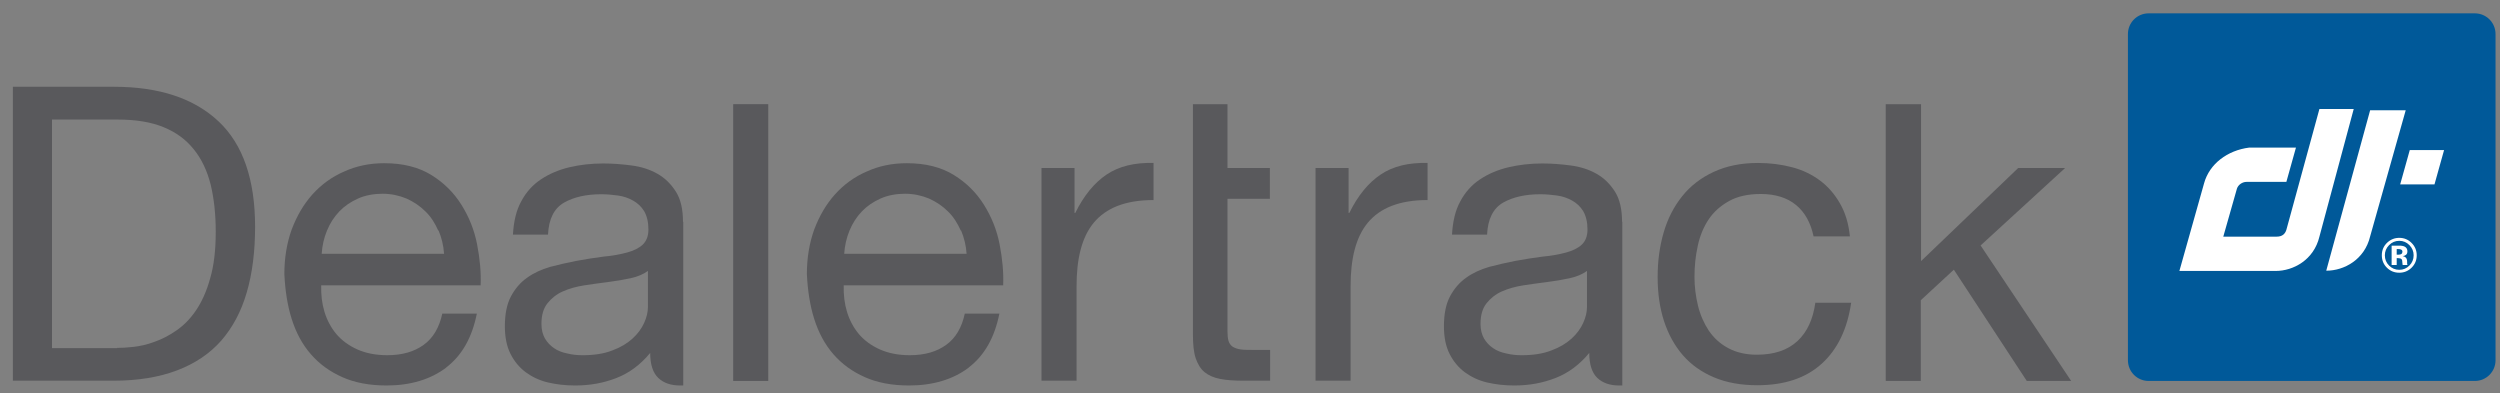 <svg width="159" height="25" viewBox="0 0 159 25" fill="none" xmlns="http://www.w3.org/2000/svg">
<rect x="0" y="0" width="159" height="25" fill="#808080" stroke="none"/>
<g clip-path="url(#clip0_1306_2024)">
<path d="M157.4 0.849H136.652C135.925 0.849 135.336 1.438 135.336 2.165V22.913C135.336 23.64 135.925 24.229 136.652 24.229H157.4C158.127 24.229 158.716 23.64 158.716 22.913V2.165C158.716 1.438 158.127 0.849 157.4 0.849Z" fill="#005999"/>
<path d="M140.182 11.648L138.609 17.233H144.723C145.862 17.233 147.162 16.526 147.515 15.05L149.697 6.931H147.515L145.413 14.617C145.333 14.874 145.156 15.05 144.803 15.05H141.401L142.268 12.001C142.348 11.745 142.621 11.568 142.878 11.568H145.413L146.023 9.386H143.054C141.658 9.562 140.519 10.429 140.182 11.648Z" fill="white"/>
<path d="M153.004 7.011H150.741L147.949 17.217C149.089 17.217 150.388 16.511 150.741 15.034L153.004 7.011ZM153.261 9.546H155.443L154.833 11.729H152.651L153.261 9.546Z" fill="white"/>
<path d="M152.594 15.316C152.339 15.316 152.122 15.409 151.942 15.593C151.765 15.774 151.677 15.988 151.677 16.236C151.677 16.493 151.767 16.711 151.946 16.89C152.125 17.07 152.341 17.16 152.594 17.16C152.845 17.16 153.061 17.069 153.239 16.889C153.418 16.707 153.507 16.49 153.507 16.236C153.507 15.989 153.418 15.775 153.241 15.593C153.061 15.409 152.845 15.316 152.594 15.316ZM153.703 16.236C153.703 16.551 153.592 16.816 153.37 17.032C153.154 17.241 152.896 17.345 152.594 17.345C152.282 17.345 152.019 17.238 151.805 17.024C151.591 16.811 151.484 16.548 151.484 16.236C151.484 15.912 151.6 15.642 151.831 15.428C152.047 15.227 152.302 15.127 152.594 15.127C152.9 15.127 153.161 15.235 153.378 15.452C153.594 15.668 153.703 15.93 153.703 16.236ZM152.794 16.006C152.794 15.938 152.761 15.892 152.694 15.866C152.65 15.848 152.588 15.84 152.508 15.84H152.43V16.197H152.554C152.63 16.197 152.688 16.181 152.731 16.151C152.773 16.121 152.794 16.073 152.794 16.006ZM152.107 16.853V15.623C152.184 15.623 152.298 15.624 152.449 15.625C152.602 15.625 152.686 15.625 152.703 15.626C152.801 15.633 152.882 15.654 152.946 15.689C153.055 15.75 153.11 15.848 153.11 15.983C153.11 16.086 153.081 16.161 153.022 16.207C152.965 16.253 152.895 16.281 152.81 16.29C152.888 16.306 152.946 16.329 152.985 16.361C153.057 16.419 153.093 16.511 153.093 16.636V16.746C153.093 16.758 153.094 16.77 153.095 16.782C153.097 16.794 153.1 16.806 153.104 16.818L153.114 16.853H152.807C152.797 16.814 152.791 16.757 152.788 16.683C152.785 16.608 152.778 16.558 152.768 16.532C152.752 16.489 152.722 16.459 152.678 16.442C152.654 16.432 152.617 16.425 152.568 16.422L152.497 16.418H152.43V16.853H152.107Z" fill="white"/>
<path d="M28.403 23.362C27.392 24.132 26.108 24.517 24.584 24.517C23.509 24.517 22.562 24.341 21.776 23.988C20.973 23.634 20.315 23.153 19.77 22.527C19.224 21.901 18.823 21.147 18.55 20.281C18.277 19.414 18.133 18.451 18.085 17.424C18.085 16.398 18.245 15.451 18.55 14.6C18.871 13.75 19.305 12.996 19.866 12.37C20.428 11.744 21.102 11.247 21.888 10.91C22.658 10.557 23.509 10.38 24.439 10.38C25.643 10.38 26.638 10.637 27.44 11.134C28.242 11.632 28.868 12.258 29.35 13.028C29.831 13.798 30.168 14.632 30.345 15.547C30.521 16.462 30.601 17.312 30.569 18.147H20.428C20.412 18.74 20.476 19.302 20.636 19.831C20.797 20.361 21.054 20.842 21.39 21.244C21.744 21.661 22.193 21.982 22.722 22.222C23.268 22.463 23.894 22.591 24.632 22.591C25.579 22.591 26.349 22.367 26.943 21.934C27.552 21.5 27.938 20.826 28.13 19.944H30.328C30.023 21.468 29.382 22.608 28.371 23.378L28.403 23.362ZM27.873 14.665C27.665 14.199 27.408 13.782 27.055 13.445C26.718 13.108 26.317 12.835 25.852 12.627C25.386 12.434 24.873 12.322 24.327 12.322C23.782 12.322 23.236 12.418 22.77 12.627C22.305 12.835 21.904 13.108 21.583 13.445C21.246 13.798 20.989 14.199 20.797 14.665C20.604 15.13 20.492 15.627 20.46 16.141H28.242C28.21 15.611 28.082 15.114 27.889 14.649L27.873 14.665Z" fill="#59595C"/>
<path d="M48.861 6.625V24.228H46.631V6.625H48.861Z" fill="#59595C"/>
<path d="M61.635 23.362C60.624 24.132 59.341 24.517 57.816 24.517C56.741 24.517 55.794 24.341 55.008 23.988C54.206 23.634 53.548 23.153 53.002 22.527C52.457 21.901 52.056 21.147 51.783 20.281C51.51 19.414 51.365 18.451 51.317 17.424C51.317 16.398 51.478 15.451 51.783 14.6C52.104 13.75 52.537 12.996 53.099 12.37C53.66 11.744 54.334 11.247 55.12 10.91C55.891 10.557 56.741 10.38 57.672 10.38C58.875 10.38 59.87 10.637 60.672 11.134C61.475 11.632 62.101 12.258 62.582 13.028C63.063 13.798 63.4 14.632 63.577 15.547C63.753 16.462 63.834 17.312 63.802 18.147H53.66C53.644 18.74 53.708 19.302 53.869 19.831C54.029 20.361 54.286 20.842 54.623 21.244C54.976 21.661 55.425 21.982 55.955 22.222C56.5 22.463 57.126 22.591 57.864 22.591C58.811 22.591 59.581 22.367 60.175 21.934C60.785 21.5 61.17 20.826 61.362 19.944H63.561C63.256 21.468 62.614 22.608 61.603 23.378L61.635 23.362ZM61.106 14.665C60.897 14.199 60.64 13.782 60.287 13.445C59.95 13.108 59.549 12.835 59.084 12.627C58.618 12.434 58.105 12.322 57.559 12.322C57.014 12.322 56.468 12.418 56.003 12.627C55.538 12.835 55.136 13.108 54.816 13.445C54.478 13.798 54.222 14.199 54.029 14.665C53.837 15.13 53.724 15.627 53.692 16.141H61.475C61.443 15.611 61.314 15.114 61.122 14.649L61.106 14.665Z" fill="#59595C"/>
<path d="M68.341 10.685V13.541H68.389C68.935 12.434 69.593 11.632 70.379 11.102C71.165 10.573 72.16 10.332 73.364 10.364V12.723C72.465 12.723 71.711 12.851 71.085 13.092C70.46 13.333 69.946 13.702 69.561 14.167C69.176 14.633 68.903 15.21 68.727 15.884C68.55 16.558 68.47 17.328 68.47 18.195V24.212H66.239V10.685H68.341Z" fill="#59595C"/>
<path d="M75.838 6.625H78.068V10.685H80.764V12.643H78.068V21.051C78.068 21.308 78.084 21.517 78.132 21.677C78.181 21.837 78.261 21.95 78.389 22.046C78.518 22.126 78.678 22.191 78.903 22.223C79.127 22.255 79.4 22.255 79.753 22.255H80.78V24.212H79.079C78.502 24.212 78.004 24.18 77.603 24.1C77.186 24.02 76.865 23.875 76.608 23.667C76.351 23.458 76.175 23.153 76.046 22.784C75.918 22.399 75.87 21.886 75.87 21.26V6.625H75.838Z" fill="#59595C"/>
<path d="M85.77 10.685V13.541H85.818C86.364 12.434 87.022 11.632 87.808 11.102C88.594 10.573 89.589 10.332 90.793 10.364V12.723C89.894 12.723 89.14 12.851 88.514 13.092C87.888 13.333 87.375 13.702 86.99 14.167C86.605 14.633 86.332 15.21 86.155 15.884C85.979 16.558 85.898 17.328 85.898 18.195V24.212H83.668V10.685H85.77Z" fill="#59595C"/>
<path d="M114.235 13.044C113.674 12.579 112.919 12.338 111.989 12.338C111.186 12.338 110.513 12.482 109.967 12.787C109.421 13.092 108.988 13.477 108.667 13.959C108.346 14.44 108.106 15.018 107.977 15.643C107.833 16.285 107.769 16.943 107.769 17.617C107.769 18.243 107.849 18.853 107.993 19.447C108.138 20.04 108.378 20.57 108.683 21.035C109.004 21.5 109.405 21.869 109.919 22.142C110.432 22.415 111.026 22.559 111.732 22.559C112.839 22.559 113.69 22.271 114.316 21.693C114.941 21.115 115.31 20.297 115.455 19.254H117.733C117.493 20.923 116.867 22.223 115.856 23.137C114.845 24.052 113.481 24.501 111.764 24.501C110.737 24.501 109.823 24.341 109.02 24.004C108.218 23.667 107.56 23.201 107.03 22.592C106.501 21.982 106.1 21.244 105.827 20.409C105.554 19.559 105.426 18.628 105.426 17.617C105.426 16.606 105.554 15.659 105.811 14.777C106.068 13.894 106.469 13.124 106.998 12.466C107.528 11.808 108.202 11.295 109.004 10.926C109.806 10.557 110.737 10.364 111.812 10.364C112.583 10.364 113.305 10.46 113.979 10.637C114.653 10.813 115.246 11.102 115.76 11.487C116.273 11.873 116.69 12.354 117.027 12.948C117.364 13.525 117.573 14.231 117.653 15.034H115.343C115.166 14.183 114.797 13.509 114.235 13.044Z" fill="#59595C"/>
<path d="M122.179 6.625V16.606L128.357 10.685H131.342L125.966 15.611L131.727 24.228H128.903L124.265 17.152L122.163 19.093V24.228H119.933V6.625H122.163H122.179Z" fill="#59595C"/>
<path d="M103.163 14.103C103.163 13.317 103.018 12.675 102.714 12.193C102.409 11.712 102.024 11.327 101.542 11.054C101.061 10.781 100.515 10.605 99.905 10.525C99.296 10.444 98.702 10.396 98.092 10.396C97.338 10.396 96.632 10.476 95.942 10.637C95.268 10.797 94.658 11.054 94.129 11.407C93.599 11.76 93.182 12.226 92.877 12.803C92.556 13.381 92.396 14.087 92.347 14.921H94.578C94.626 13.927 94.963 13.252 95.605 12.883C96.231 12.53 97.017 12.354 97.964 12.354C98.317 12.354 98.67 12.386 99.023 12.434C99.376 12.482 99.697 12.595 99.986 12.755C100.274 12.915 100.515 13.14 100.692 13.429C100.868 13.734 100.964 14.119 100.964 14.6C100.964 15.018 100.836 15.339 100.595 15.563C100.355 15.788 100.018 15.948 99.6 16.061C99.183 16.173 98.702 16.269 98.14 16.317C97.595 16.382 97.017 16.478 96.391 16.59C95.814 16.703 95.252 16.831 94.706 16.975C94.161 17.136 93.663 17.36 93.246 17.665C92.813 17.97 92.476 18.371 92.219 18.853C91.962 19.334 91.834 19.976 91.834 20.746C91.834 21.42 91.946 22.014 92.187 22.495C92.428 22.977 92.749 23.362 93.15 23.667C93.567 23.972 94.032 24.196 94.578 24.325C95.124 24.453 95.701 24.517 96.311 24.517C97.258 24.517 98.124 24.357 98.943 24.036C99.761 23.715 100.467 23.185 101.077 22.447C101.077 23.185 101.253 23.715 101.59 24.036C101.927 24.357 102.393 24.517 102.97 24.517C103.034 24.517 103.115 24.517 103.179 24.517V14.103H103.163ZM100.932 19.527C100.932 19.848 100.852 20.185 100.692 20.538C100.531 20.891 100.29 21.228 99.954 21.532C99.617 21.837 99.199 22.094 98.67 22.287C98.14 22.495 97.514 22.592 96.776 22.592C96.439 22.592 96.118 22.559 95.797 22.479C95.477 22.415 95.188 22.303 94.963 22.142C94.722 21.982 94.53 21.773 94.385 21.532C94.241 21.276 94.161 20.971 94.161 20.602C94.161 20.04 94.289 19.607 94.546 19.286C94.803 18.965 95.124 18.708 95.525 18.532C95.926 18.355 96.375 18.227 96.889 18.147C97.402 18.067 97.9 18.002 98.397 17.938C98.894 17.874 99.376 17.794 99.825 17.697C100.274 17.601 100.644 17.441 100.932 17.232V19.511V19.527Z" fill="#59595C"/>
<path d="M43.438 14.103C43.438 13.317 43.294 12.675 42.989 12.193C42.684 11.712 42.299 11.327 41.818 11.054C41.336 10.781 40.791 10.605 40.181 10.525C39.571 10.444 38.977 10.396 38.367 10.396C37.613 10.396 36.907 10.476 36.217 10.637C35.543 10.797 34.934 11.054 34.404 11.407C33.874 11.76 33.457 12.226 33.152 12.803C32.831 13.381 32.671 14.087 32.623 14.921H34.853C34.901 13.927 35.238 13.252 35.88 12.883C36.506 12.53 37.292 12.354 38.239 12.354C38.592 12.354 38.945 12.386 39.298 12.434C39.651 12.482 39.972 12.595 40.261 12.755C40.55 12.915 40.791 13.14 40.967 13.429C41.144 13.734 41.24 14.119 41.24 14.6C41.24 15.018 41.111 15.339 40.871 15.563C40.63 15.788 40.293 15.948 39.876 16.061C39.459 16.173 38.977 16.269 38.416 16.317C37.87 16.382 37.292 16.478 36.667 16.59C36.089 16.703 35.527 16.831 34.982 16.975C34.436 17.136 33.939 17.36 33.522 17.665C33.088 17.97 32.751 18.371 32.495 18.853C32.238 19.334 32.109 19.976 32.109 20.746C32.109 21.42 32.222 22.014 32.462 22.495C32.703 22.977 33.024 23.362 33.425 23.667C33.842 23.972 34.308 24.196 34.853 24.325C35.399 24.453 35.977 24.517 36.586 24.517C37.533 24.517 38.4 24.357 39.218 24.036C40.036 23.715 40.742 23.185 41.352 22.447C41.352 23.185 41.529 23.715 41.866 24.036C42.203 24.357 42.668 24.517 43.246 24.517C43.31 24.517 43.39 24.517 43.454 24.517V14.103H43.438ZM41.208 19.527C41.208 19.848 41.127 20.185 40.967 20.538C40.807 20.891 40.566 21.228 40.229 21.532C39.892 21.837 39.475 22.094 38.945 22.287C38.416 22.495 37.79 22.592 37.052 22.592C36.715 22.592 36.394 22.559 36.073 22.479C35.752 22.415 35.463 22.303 35.238 22.142C34.998 21.982 34.805 21.773 34.661 21.532C34.516 21.276 34.436 20.971 34.436 20.602C34.436 20.04 34.565 19.607 34.821 19.286C35.078 18.965 35.399 18.708 35.8 18.532C36.201 18.355 36.651 18.227 37.164 18.147C37.678 18.067 38.175 18.002 38.672 17.938C39.17 17.874 39.651 17.794 40.1 17.697C40.55 17.601 40.919 17.441 41.208 17.232V19.511V19.527Z" fill="#59595C"/>
<path d="M7.238 5.518C10.126 5.518 12.341 6.256 13.897 7.717C15.454 9.177 16.224 11.423 16.224 14.424C16.224 15.996 16.047 17.393 15.694 18.596C15.341 19.816 14.796 20.826 14.074 21.661C13.336 22.495 12.405 23.121 11.266 23.554C10.126 23.988 8.778 24.212 7.238 24.212H0.819V5.518H7.238ZM7.447 22.126C7.719 22.126 8.072 22.11 8.49 22.062C8.907 22.014 9.356 21.918 9.821 21.741C10.287 21.581 10.752 21.34 11.217 21.019C11.683 20.698 12.1 20.281 12.469 19.735C12.838 19.19 13.143 18.516 13.368 17.698C13.608 16.879 13.721 15.9 13.721 14.745C13.721 13.59 13.608 12.627 13.4 11.744C13.175 10.862 12.822 10.107 12.325 9.498C11.827 8.872 11.185 8.407 10.399 8.086C9.613 7.765 8.65 7.604 7.495 7.604H3.307V22.142H7.447V22.126Z" fill="#59595C"/>
</g>
<defs>
<clipPath id="clip0_1306_2024">
<rect width="157.897" height="23.669" fill="white" transform="translate(0.819 0.849)"/>
</clipPath>
</defs>
</svg>
